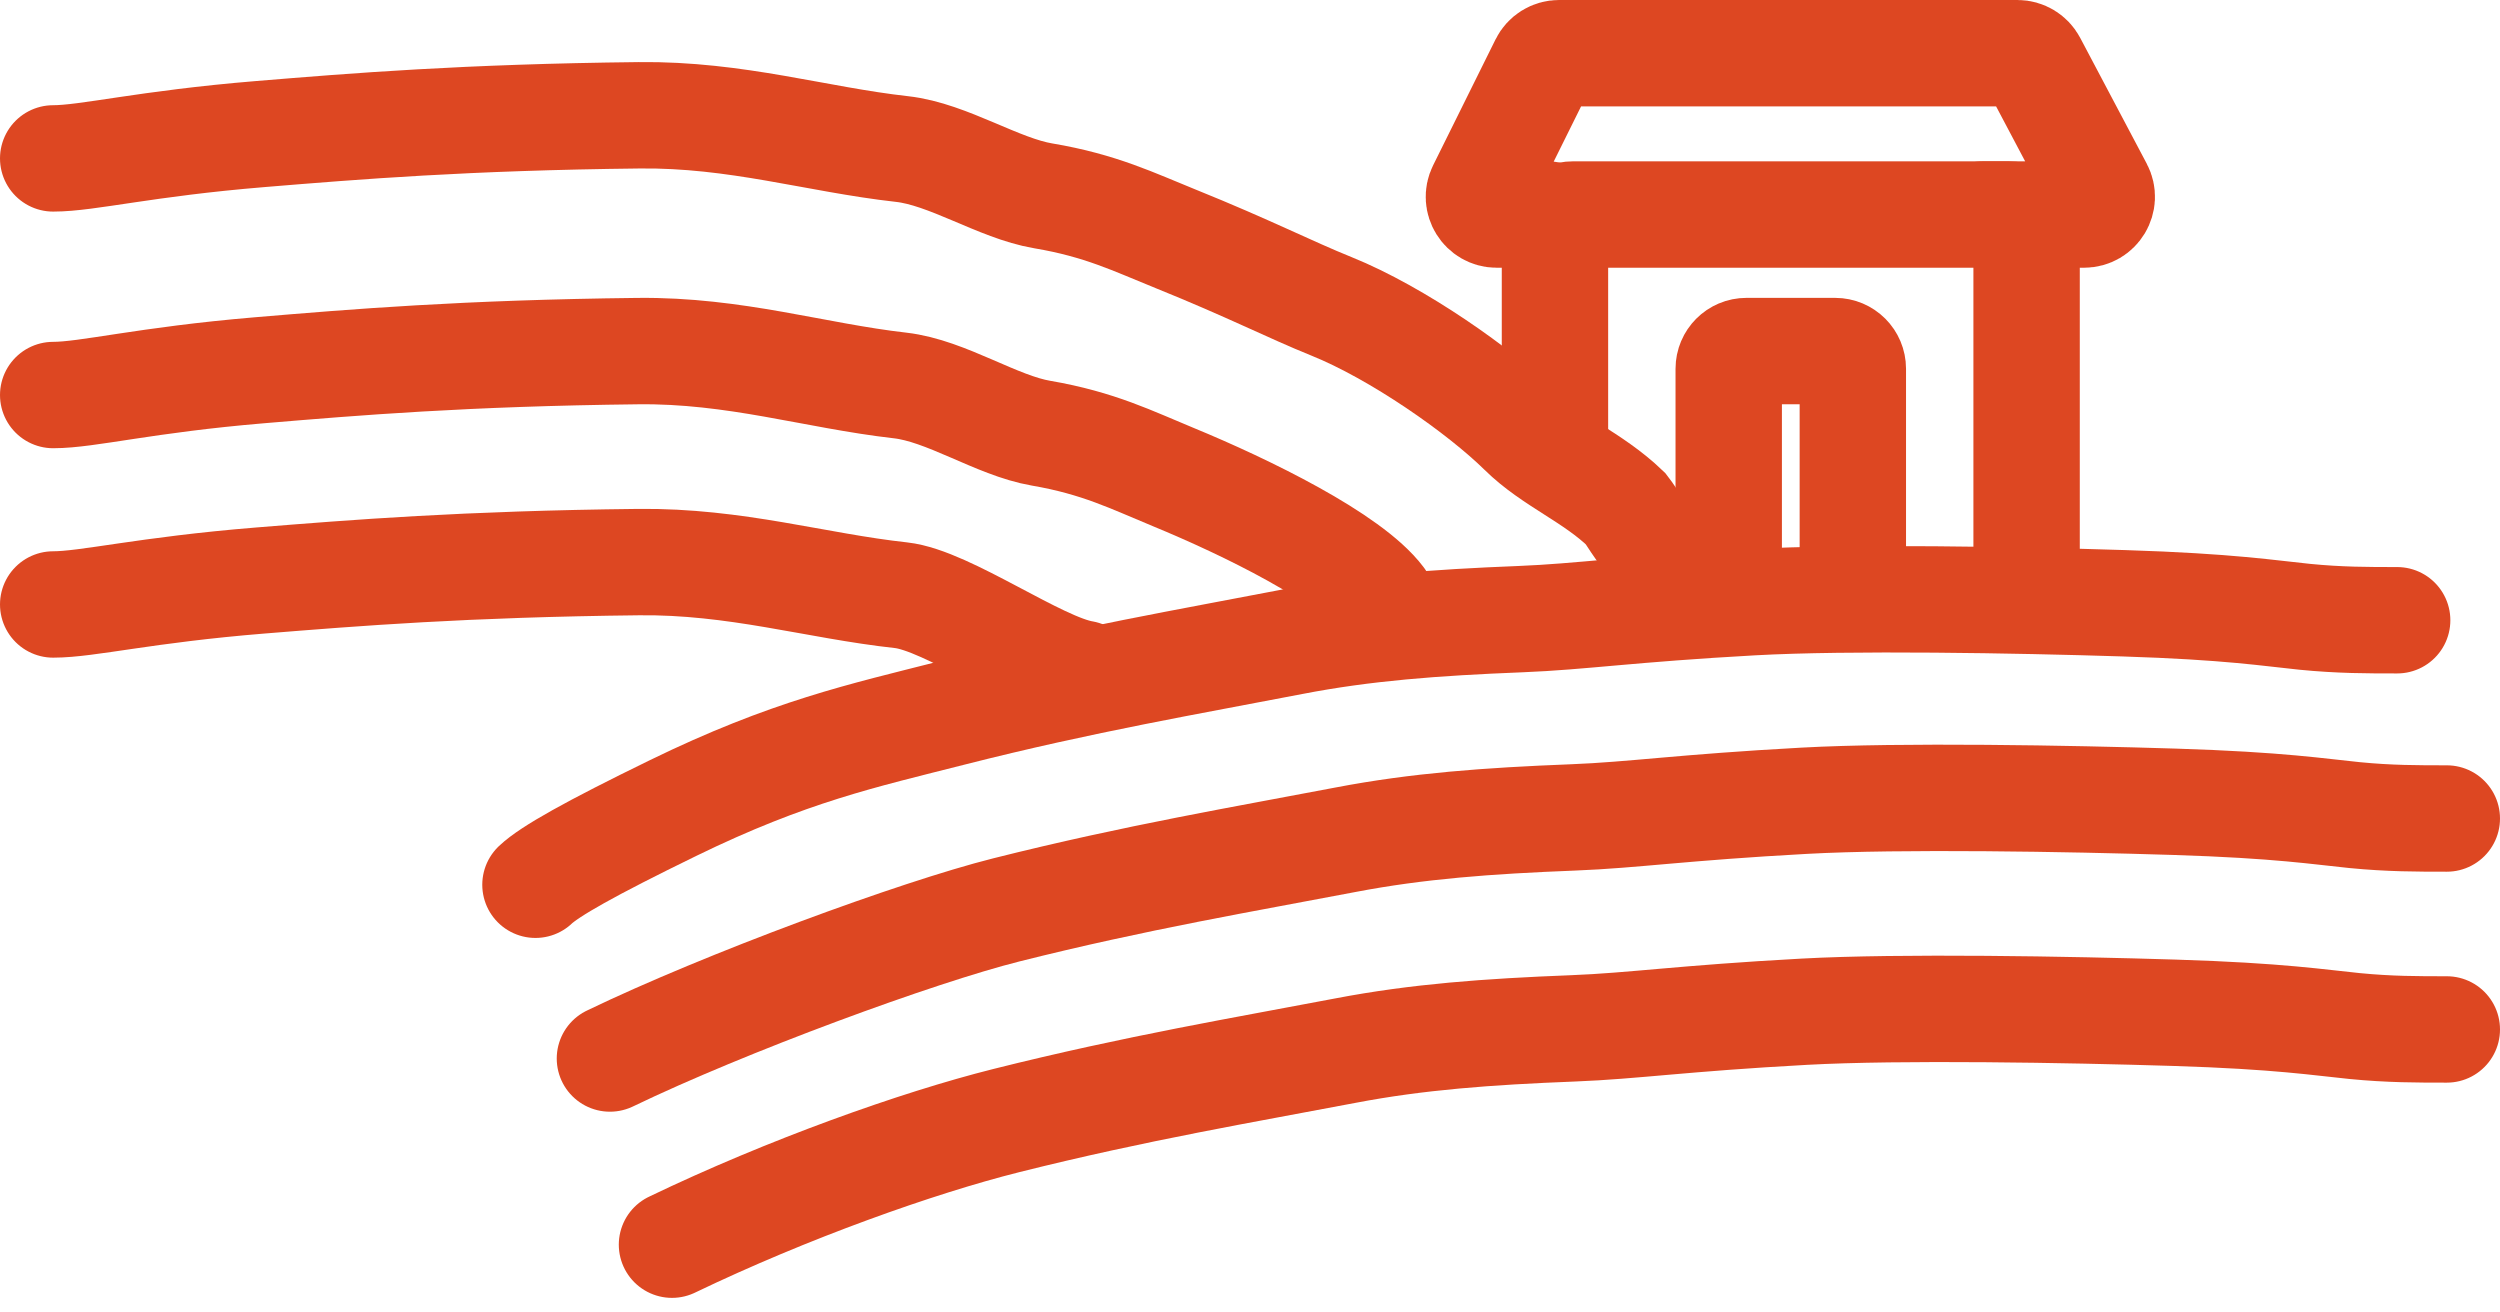 <?xml version="1.0" encoding="UTF-8"?> <svg xmlns="http://www.w3.org/2000/svg" width="141" height="74" viewBox="0 0 141 74" fill="none"><path d="M87.7 25.151V13.1C87.7 12.548 88.147 12.1 88.7 12.1H113.3C113.852 12.1 114.3 12.548 114.3 13.1V32.05" stroke="#DD4722" stroke-width="6" stroke-linecap="round"></path><path d="M87.312 12.1H84.412C83.67 12.1 83.186 11.32 83.516 10.656L87.036 3.556C87.205 3.215 87.552 3 87.932 3H113.784C114.154 3 114.495 3.205 114.668 3.532L118.423 10.632C118.775 11.298 118.293 12.1 117.539 12.1H111.829" stroke="#DD4722" stroke-width="6" stroke-linecap="round"></path><path d="M97.5 33.45V20.8C97.5 20.247 97.948 19.8 98.5 19.8H103.5C104.052 19.8 104.5 20.247 104.5 20.8V31.7" stroke="#DD4722" stroke-width="6" stroke-linecap="round"></path><path d="M30.2 49.9C31.007 49.139 33.263 47.865 37.956 45.576C44.499 42.384 48.653 41.492 53.672 40.215C61.056 38.335 67.261 37.285 72.881 36.196C76.96 35.406 80.901 35.112 85.76 34.919C89.195 34.782 91.921 34.347 98.841 33.964C104.306 33.662 113.782 33.834 119.78 34.024C125.779 34.213 128.025 34.592 129.984 34.787C131.943 34.982 133.547 34.982 135.2 34.982" stroke="#DD4722" stroke-width="6" stroke-linecap="round"></path><path d="M34.4 59.7C40.922 56.554 51.742 52.58 56.744 51.321C64.104 49.469 70.288 48.434 75.889 47.361C79.954 46.583 83.883 46.292 88.725 46.102C92.148 45.968 94.866 45.538 101.763 45.162C107.21 44.864 116.653 45.033 122.632 45.22C128.611 45.407 130.849 45.78 132.801 45.972C134.754 46.164 136.353 46.164 138 46.164" stroke="#DD4722" stroke-width="6" stroke-linecap="round"></path><path d="M37.9 70.2C44.422 67.064 51.743 64.458 56.745 63.203C64.105 61.356 70.289 60.324 75.89 59.254C79.955 58.478 83.883 58.189 88.726 57.999C92.149 57.865 94.867 57.437 101.763 57.061C107.21 56.764 116.654 56.934 122.632 57.12C128.611 57.306 130.849 57.678 132.802 57.869C134.754 58.061 136.353 58.061 138 58.061" stroke="#DD4722" stroke-width="6" stroke-linecap="round"></path><path d="M3 8.934C4.946 8.934 8.18 8.097 14.682 7.561C20.057 7.118 26.227 6.613 36.048 6.502C41.538 6.44 46.06 7.869 50.867 8.405C53.489 8.697 56.313 10.621 58.839 11.046C62.09 11.593 63.961 12.524 66.317 13.475C70.448 15.143 72.74 16.329 75.099 17.28C78.803 18.775 83.471 22.037 85.83 24.358C87.535 26.037 89.812 26.895 91.685 28.693C92.095 29.223 92.417 29.85 92.824 30.279C93.231 30.707 93.714 30.916 94.7 32.4" stroke="#DD4722" stroke-width="6" stroke-linecap="round"></path><path d="M3 22.28C4.942 22.28 8.168 21.427 14.656 20.881C20.019 20.43 26.175 19.915 35.974 19.802C41.452 19.739 45.963 21.194 50.76 21.74C53.376 22.038 56.193 23.999 58.714 24.432C61.958 24.989 63.824 25.938 66.175 26.907C70.297 28.607 76.142 31.466 77.9 33.8" stroke="#DD4722" stroke-width="6" stroke-linecap="round"></path><path d="M3 34.092C4.944 34.092 8.175 33.269 14.67 32.742C20.039 32.307 26.203 31.811 36.014 31.702C41.498 31.641 46.015 33.045 50.817 33.571C53.437 33.858 58.576 37.582 61.1 38" stroke="#DD4722" stroke-width="6" stroke-linecap="round"></path></svg> 